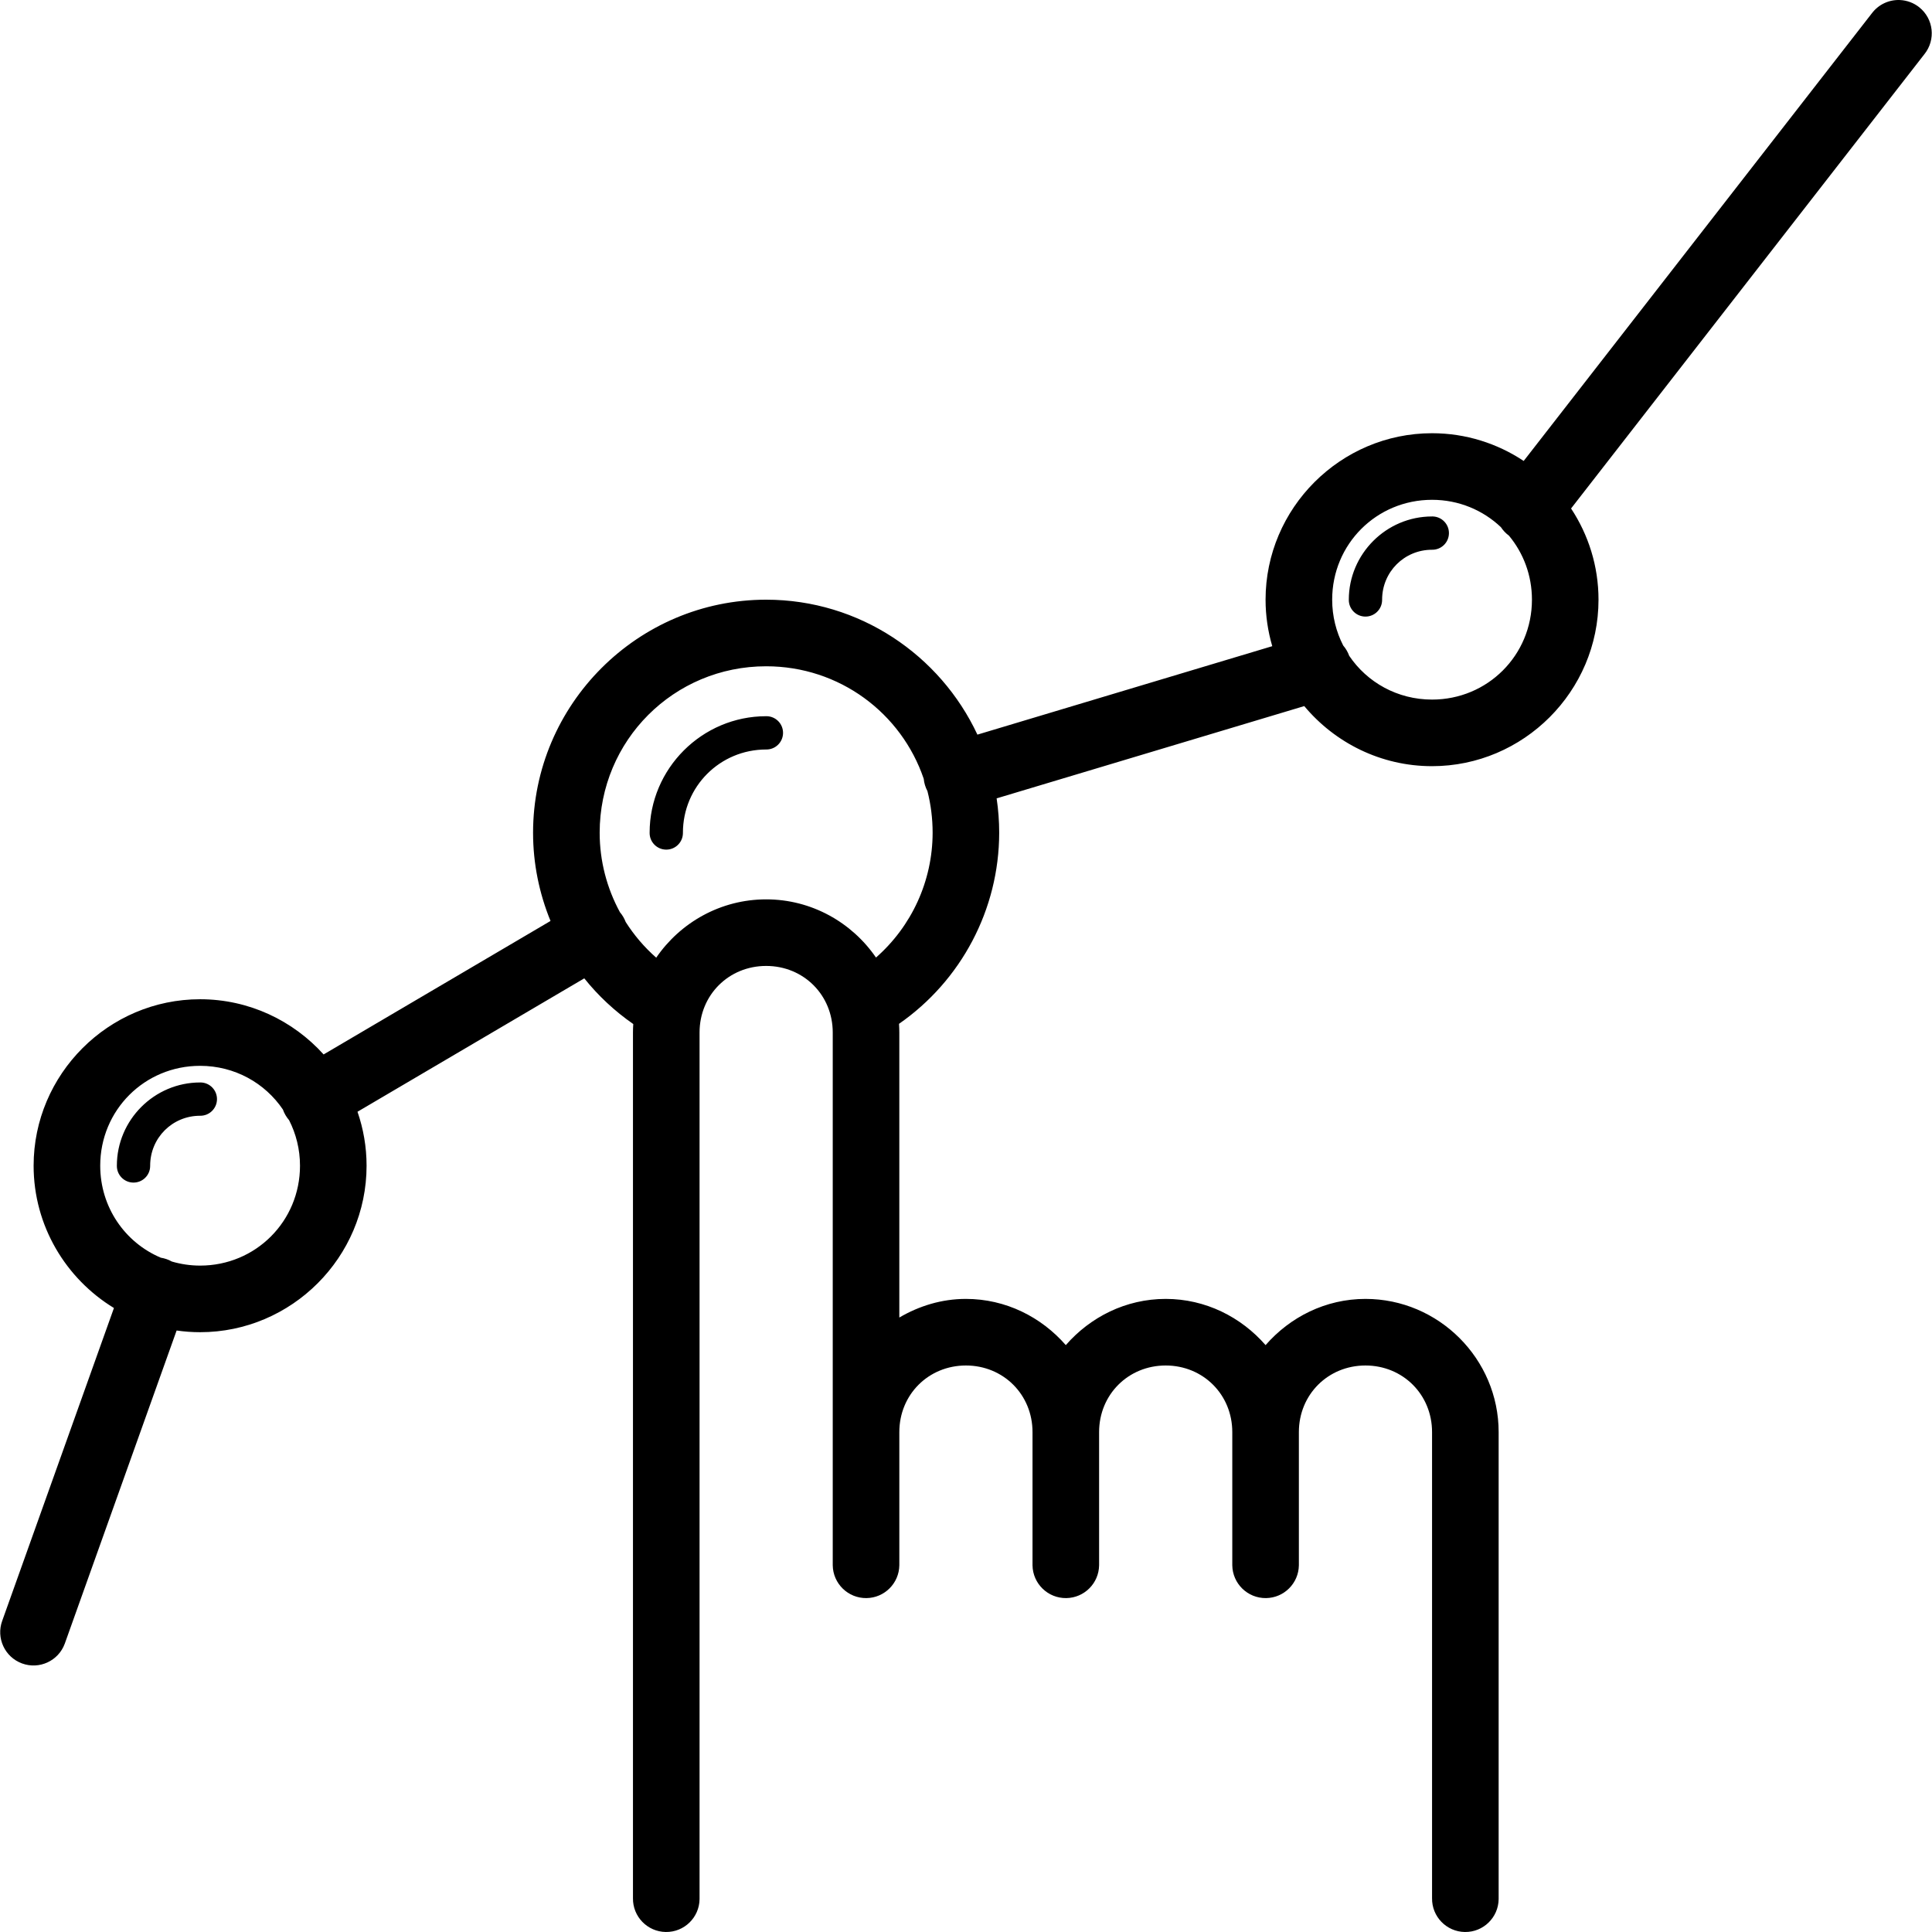 <?xml version="1.0" encoding="iso-8859-1"?>
<!-- Uploaded to: SVG Repo, www.svgrepo.com, Generator: SVG Repo Mixer Tools -->
<svg fill="#000000" height="800px" width="800px" version="1.1" id="Capa_1" xmlns="http://www.w3.org/2000/svg" xmlns:xlink="http://www.w3.org/1999/xlink" 
	 viewBox="0 0 290.125 290.125" xml:space="preserve">
<g>
	<path id="path33466" d="M285.324,0.005c-1.647-0.076-3.226,0.665-4.221,1.98L228.81,69.22c-3.954-2.626-8.686-4.164-13.762-4.164
		c-13.748,0-25,11.252-25,25c0,2.42,0.356,4.761,1.006,6.979l-44.277,13.283c-5.582-11.946-17.715-20.264-31.727-20.264
		c-19.271,0-35,15.729-35,35c0,4.62,0.925,9.104,2.621,13.244l-34.074,20.045c-4.584-5.081-11.21-8.289-18.549-8.289
		c-13.748,0-25,11.252-25,25c0,9.022,4.845,16.97,12.063,21.367l-16.77,46.951c-0.955,2.591,0.371,5.466,2.963,6.421
		s5.466-0.371,6.421-2.963c0.012-0.032,0.023-0.063,0.034-0.095L26.523,199.8c1.153,0.165,2.329,0.254,3.525,0.254
		c13.748,0,25-11.252,25-25c0-2.834-0.484-5.559-1.363-8.104l34.055-20.033c2.087,2.608,4.561,4.921,7.357,6.863
		c-0.027,0.421-0.045,0.846-0.045,1.273v130c-0.039,2.761,2.168,5.032,4.929,5.071s5.032-2.168,5.071-4.929
		c0.001-0.047,0.001-0.094,0-0.141v-130c0-5.626,4.374-10,10-10c5.626,0,10,4.374,10,10v60v20c0.039,2.761,2.309,4.968,5.071,4.929
		c2.706-0.038,4.891-2.223,4.929-4.929v-20c0-5.626,4.374-10,10-10s10,4.374,10,10v20c0.039,2.761,2.309,4.968,5.071,4.929
		c2.706-0.038,4.891-2.223,4.929-4.929v-20c0-5.626,4.374-10,10-10s10,4.374,10,10v20c0.039,2.761,2.309,4.968,5.071,4.929
		c2.706-0.038,4.891-2.223,4.929-4.929v-20c0-5.626,4.374-10,10-10s10,4.374,10,10v70c-0.039,2.761,2.168,5.032,4.929,5.071
		c2.761,0.039,5.032-2.168,5.071-4.929c0.001-0.047,0.001-0.094,0-0.141v-70c0-10.994-9.006-20-20-20
		c-5.989,0-11.325,2.728-15,6.939c-3.675-4.212-9.01-6.939-15-6.939c-5.989,0-11.325,2.728-15,6.939
		c-3.675-4.212-9.01-6.939-15-6.939c-3.653,0-7.043,1.065-10,2.797v-42.797c0-0.439-0.019-0.874-0.047-1.307
		c9.336-6.486,15.03-17.175,15.045-28.688c0-0.002,0-0.004,0-0.006c0-1.754-0.133-3.478-0.385-5.164l46.197-13.857
		c4.596,5.504,11.499,9.023,19.186,9.023c13.748,0,25-11.252,25-25c0-5.048-1.521-9.756-4.121-13.697l53.068-68.232
		c1.726-2.156,1.379-5.303-0.777-7.029C287.394,0.437,286.38,0.054,285.324,0.005z M215.049,75.056
		c4.029,0,7.655,1.563,10.338,4.107c0.324,0.492,0.733,0.923,1.207,1.273c2.16,2.596,3.455,5.943,3.455,9.619
		c0,8.343-6.657,15-15,15c-5.208,0-9.757-2.594-12.441-6.572c-0.205-0.566-0.511-1.091-0.902-1.549
		c-1.053-2.057-1.656-4.39-1.656-6.879C200.049,81.713,206.705,75.056,215.049,75.056z M215.049,77.556
		c-6.874,0-12.5,5.626-12.5,12.5c-0.02,1.381,1.084,2.516,2.465,2.535c1.381,0.02,2.516-1.084,2.535-2.465c0-0.024,0-0.047,0-0.071
		c0-4.172,3.328-7.5,7.5-7.5c1.381,0.02,2.516-1.084,2.535-2.465c0.02-1.381-1.084-2.516-2.465-2.535
		C215.096,77.556,215.072,77.556,215.049,77.556z M115.051,100.054c11.024,0,20.314,7.04,23.662,16.893
		c0.064,0.648,0.254,1.277,0.559,1.852c0.509,1.996,0.779,4.091,0.779,6.252c-0.01,7.271-3.171,14.061-8.504,18.742
		c-3.614-5.264-9.669-8.738-16.494-8.738c-6.835,0-12.898,3.483-16.51,8.758c-1.785-1.569-3.322-3.376-4.582-5.357
		c-0.202-0.535-0.495-1.032-0.865-1.469c-1.958-3.6-3.045-7.682-3.045-11.932C90.051,111.187,101.184,100.054,115.051,100.054z
		 M115.053,107.552c-9.635,0-17.5,7.865-17.5,17.5c-0.02,1.381,1.084,2.516,2.465,2.535c1.381,0.02,2.516-1.084,2.535-2.465
		c0-0.024,0-0.047,0-0.071c0-6.933,5.567-12.5,12.5-12.5c1.381,0.02,2.516-1.084,2.535-2.465c0.02-1.381-1.084-2.516-2.465-2.535
		C115.1,107.552,115.076,107.552,115.053,107.552z M30.049,160.054c5.203,0,9.748,2.59,12.434,6.562
		c0.208,0.588,0.524,1.132,0.932,1.604c1.039,2.046,1.635,4.362,1.635,6.834c0,8.343-6.657,15-15,15
		c-1.475,0-2.892-0.219-4.234-0.607c-0.517-0.291-1.081-0.487-1.666-0.58c-5.372-2.272-9.1-7.57-9.1-13.812
		C15.049,166.711,21.705,160.054,30.049,160.054z M30.049,162.552c-6.874,0-12.5,5.626-12.5,12.5
		c-0.02,1.381,1.084,2.516,2.465,2.535s2.516-1.084,2.535-2.465c0-0.024,0-0.047,0-0.071c0-4.172,3.328-7.5,7.5-7.5
		c1.381,0.02,2.516-1.084,2.535-2.465c0.02-1.381-1.084-2.516-2.465-2.535C30.096,162.552,30.072,162.552,30.049,162.552z"/>
</g>
</svg>